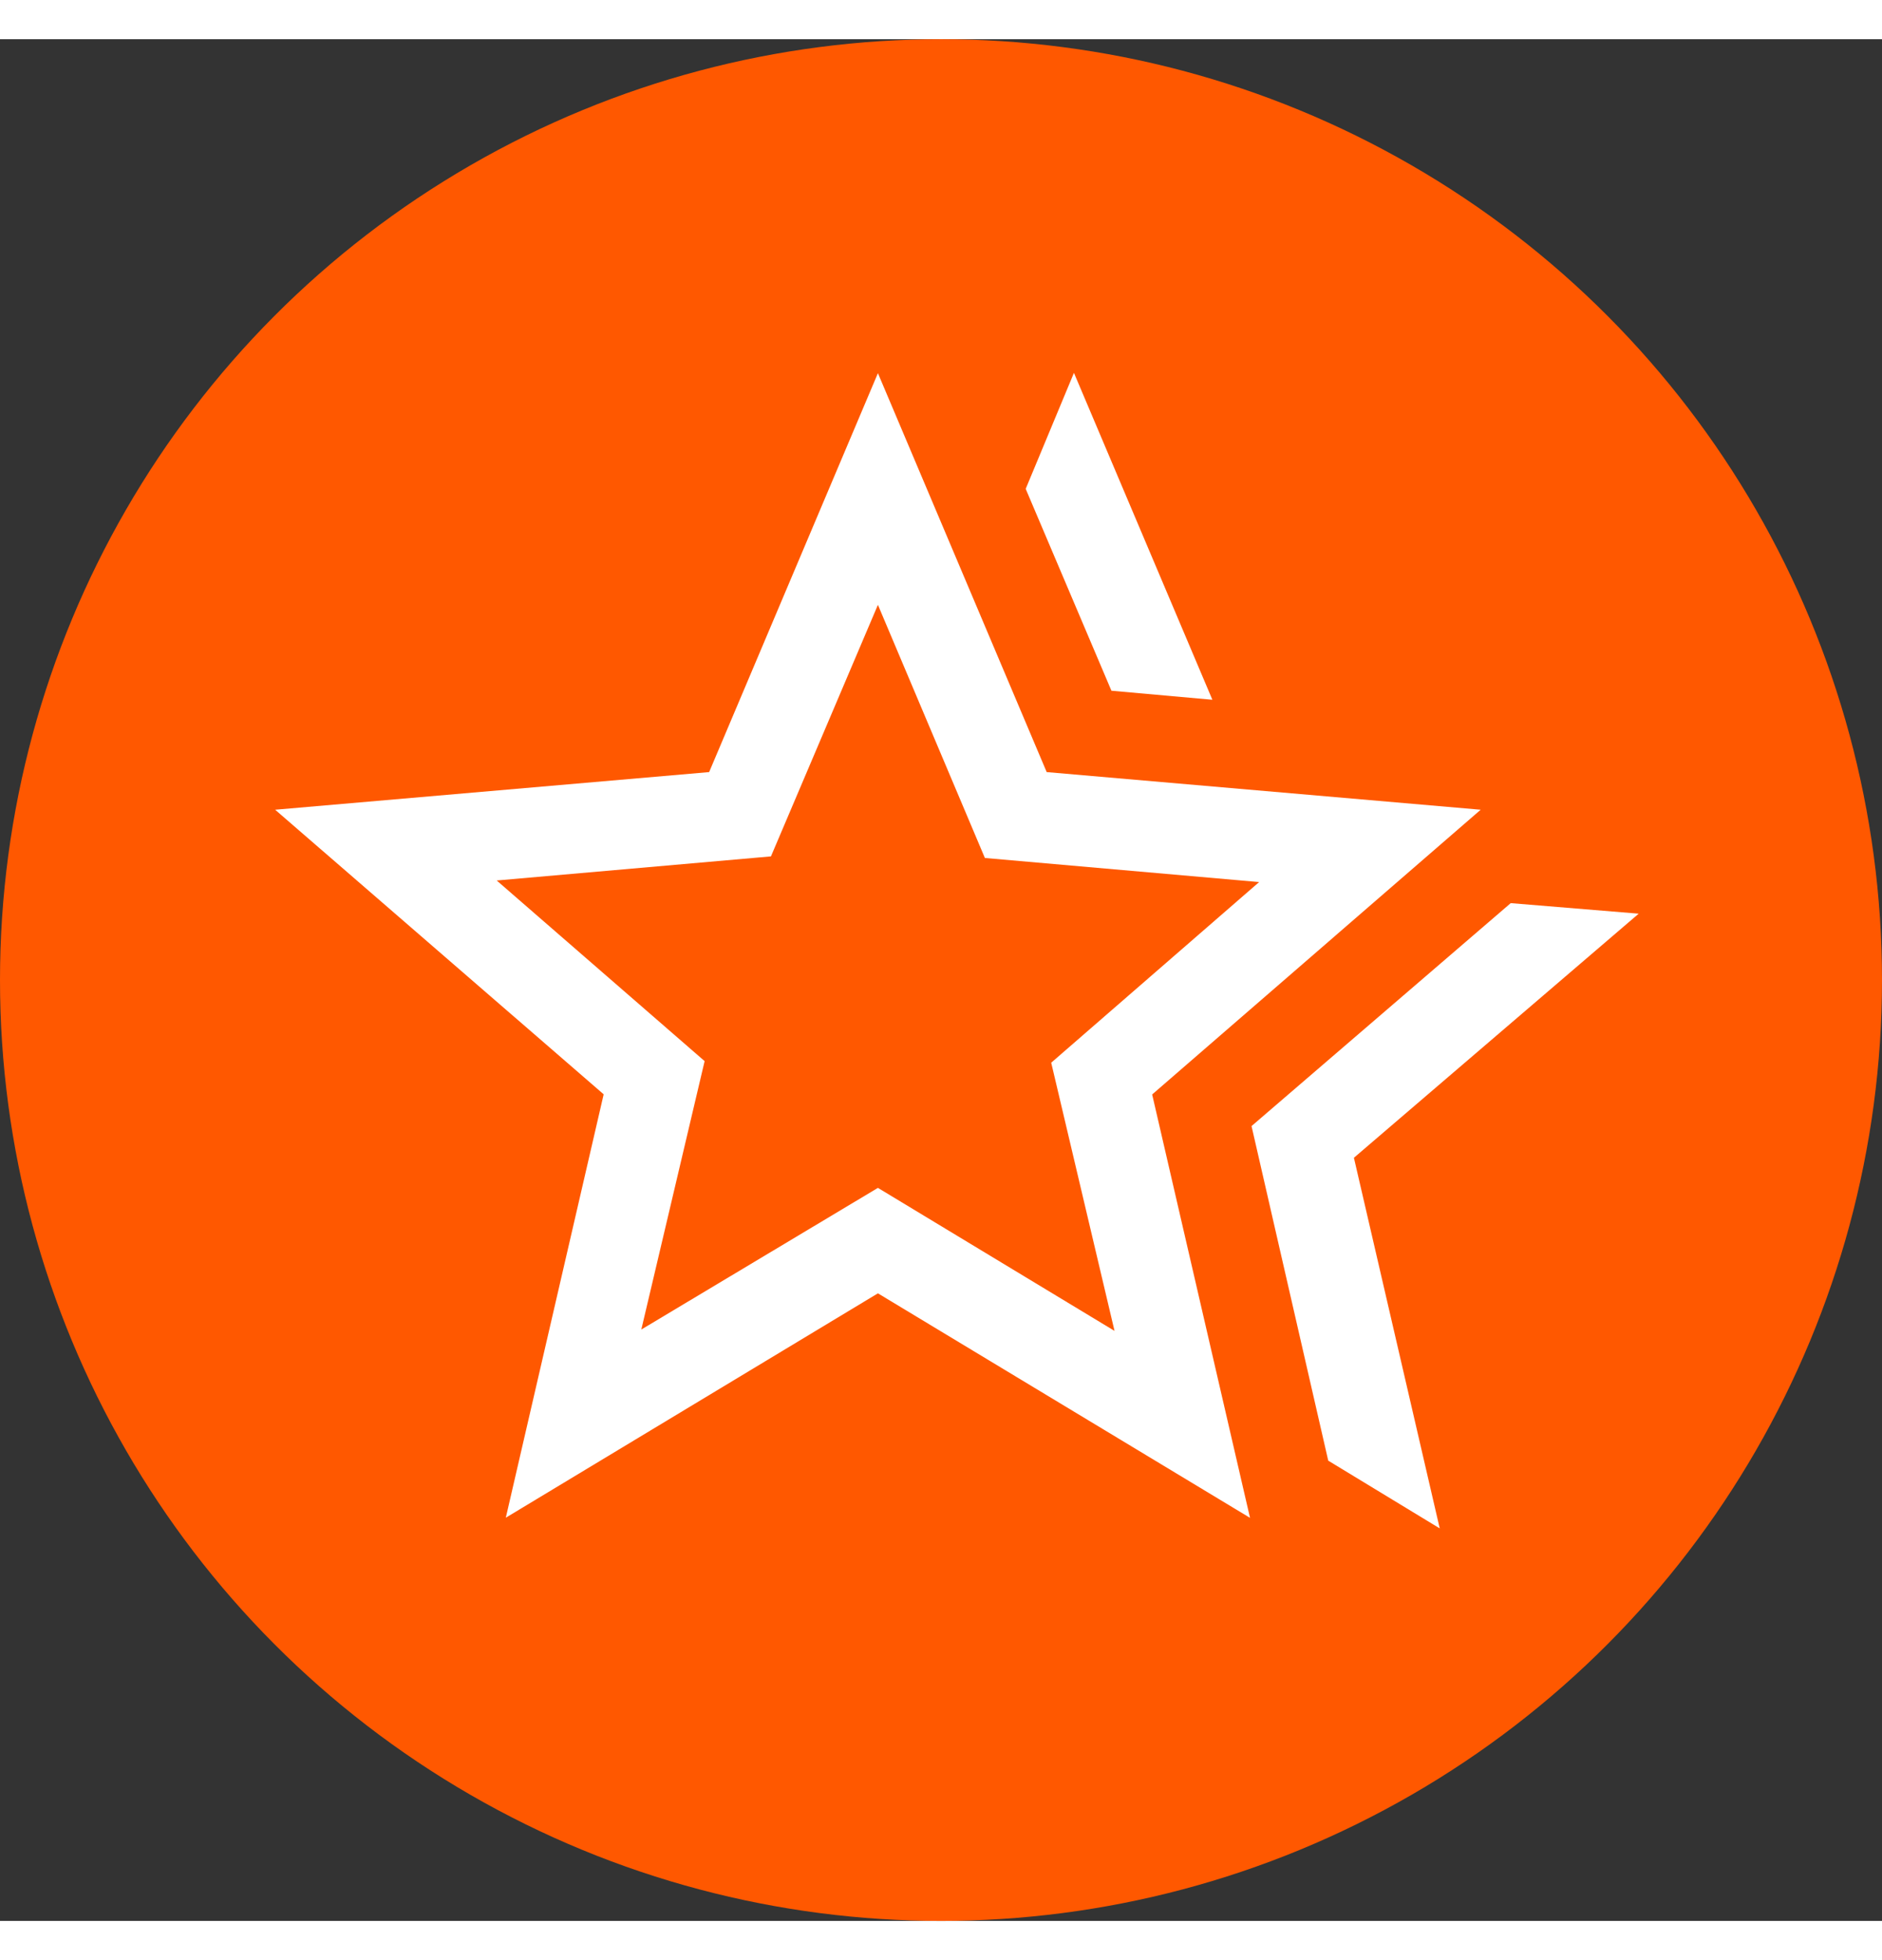<svg xmlns="http://www.w3.org/2000/svg" viewBox="0 0 40 40" height="25" width="24">
  <rect x="0" y="0" width="40" height="40" fill="#333333" stroke="none"/>
  <desc>Star overlay on a circle.</desc>
  <circle id="ico-benefits-circle" cx="20" cy="20" r="20"
          fill="#ff5800"></circle>
  <path id="ico-benefits-star"
        d="M13.5,13.19l3.443-2.962,1.7.14-3.783,3.243L16,18.535l-1.481-.9ZM11.639,7.406,10.5,4.724l.641-1.541L12.98,7.526ZM5.394,15.893l3.143-1.882,3.143,1.9-.841-3.563,2.762-2.4-3.643-.32L8.537,6.265,7.116,9.607l-3.643.32,2.762,2.4Zm-1.8,2.5,1.3-5.625L.53,8.987l5.765-.5,2.242-5.3,2.242,5.3,5.765.5L12.18,12.77l1.3,5.625L8.537,15.412ZM8.537,11.489Z"
        fill="white" transform="translate(5, 2) scale(1.6, 1.6)"></path>
</svg>
